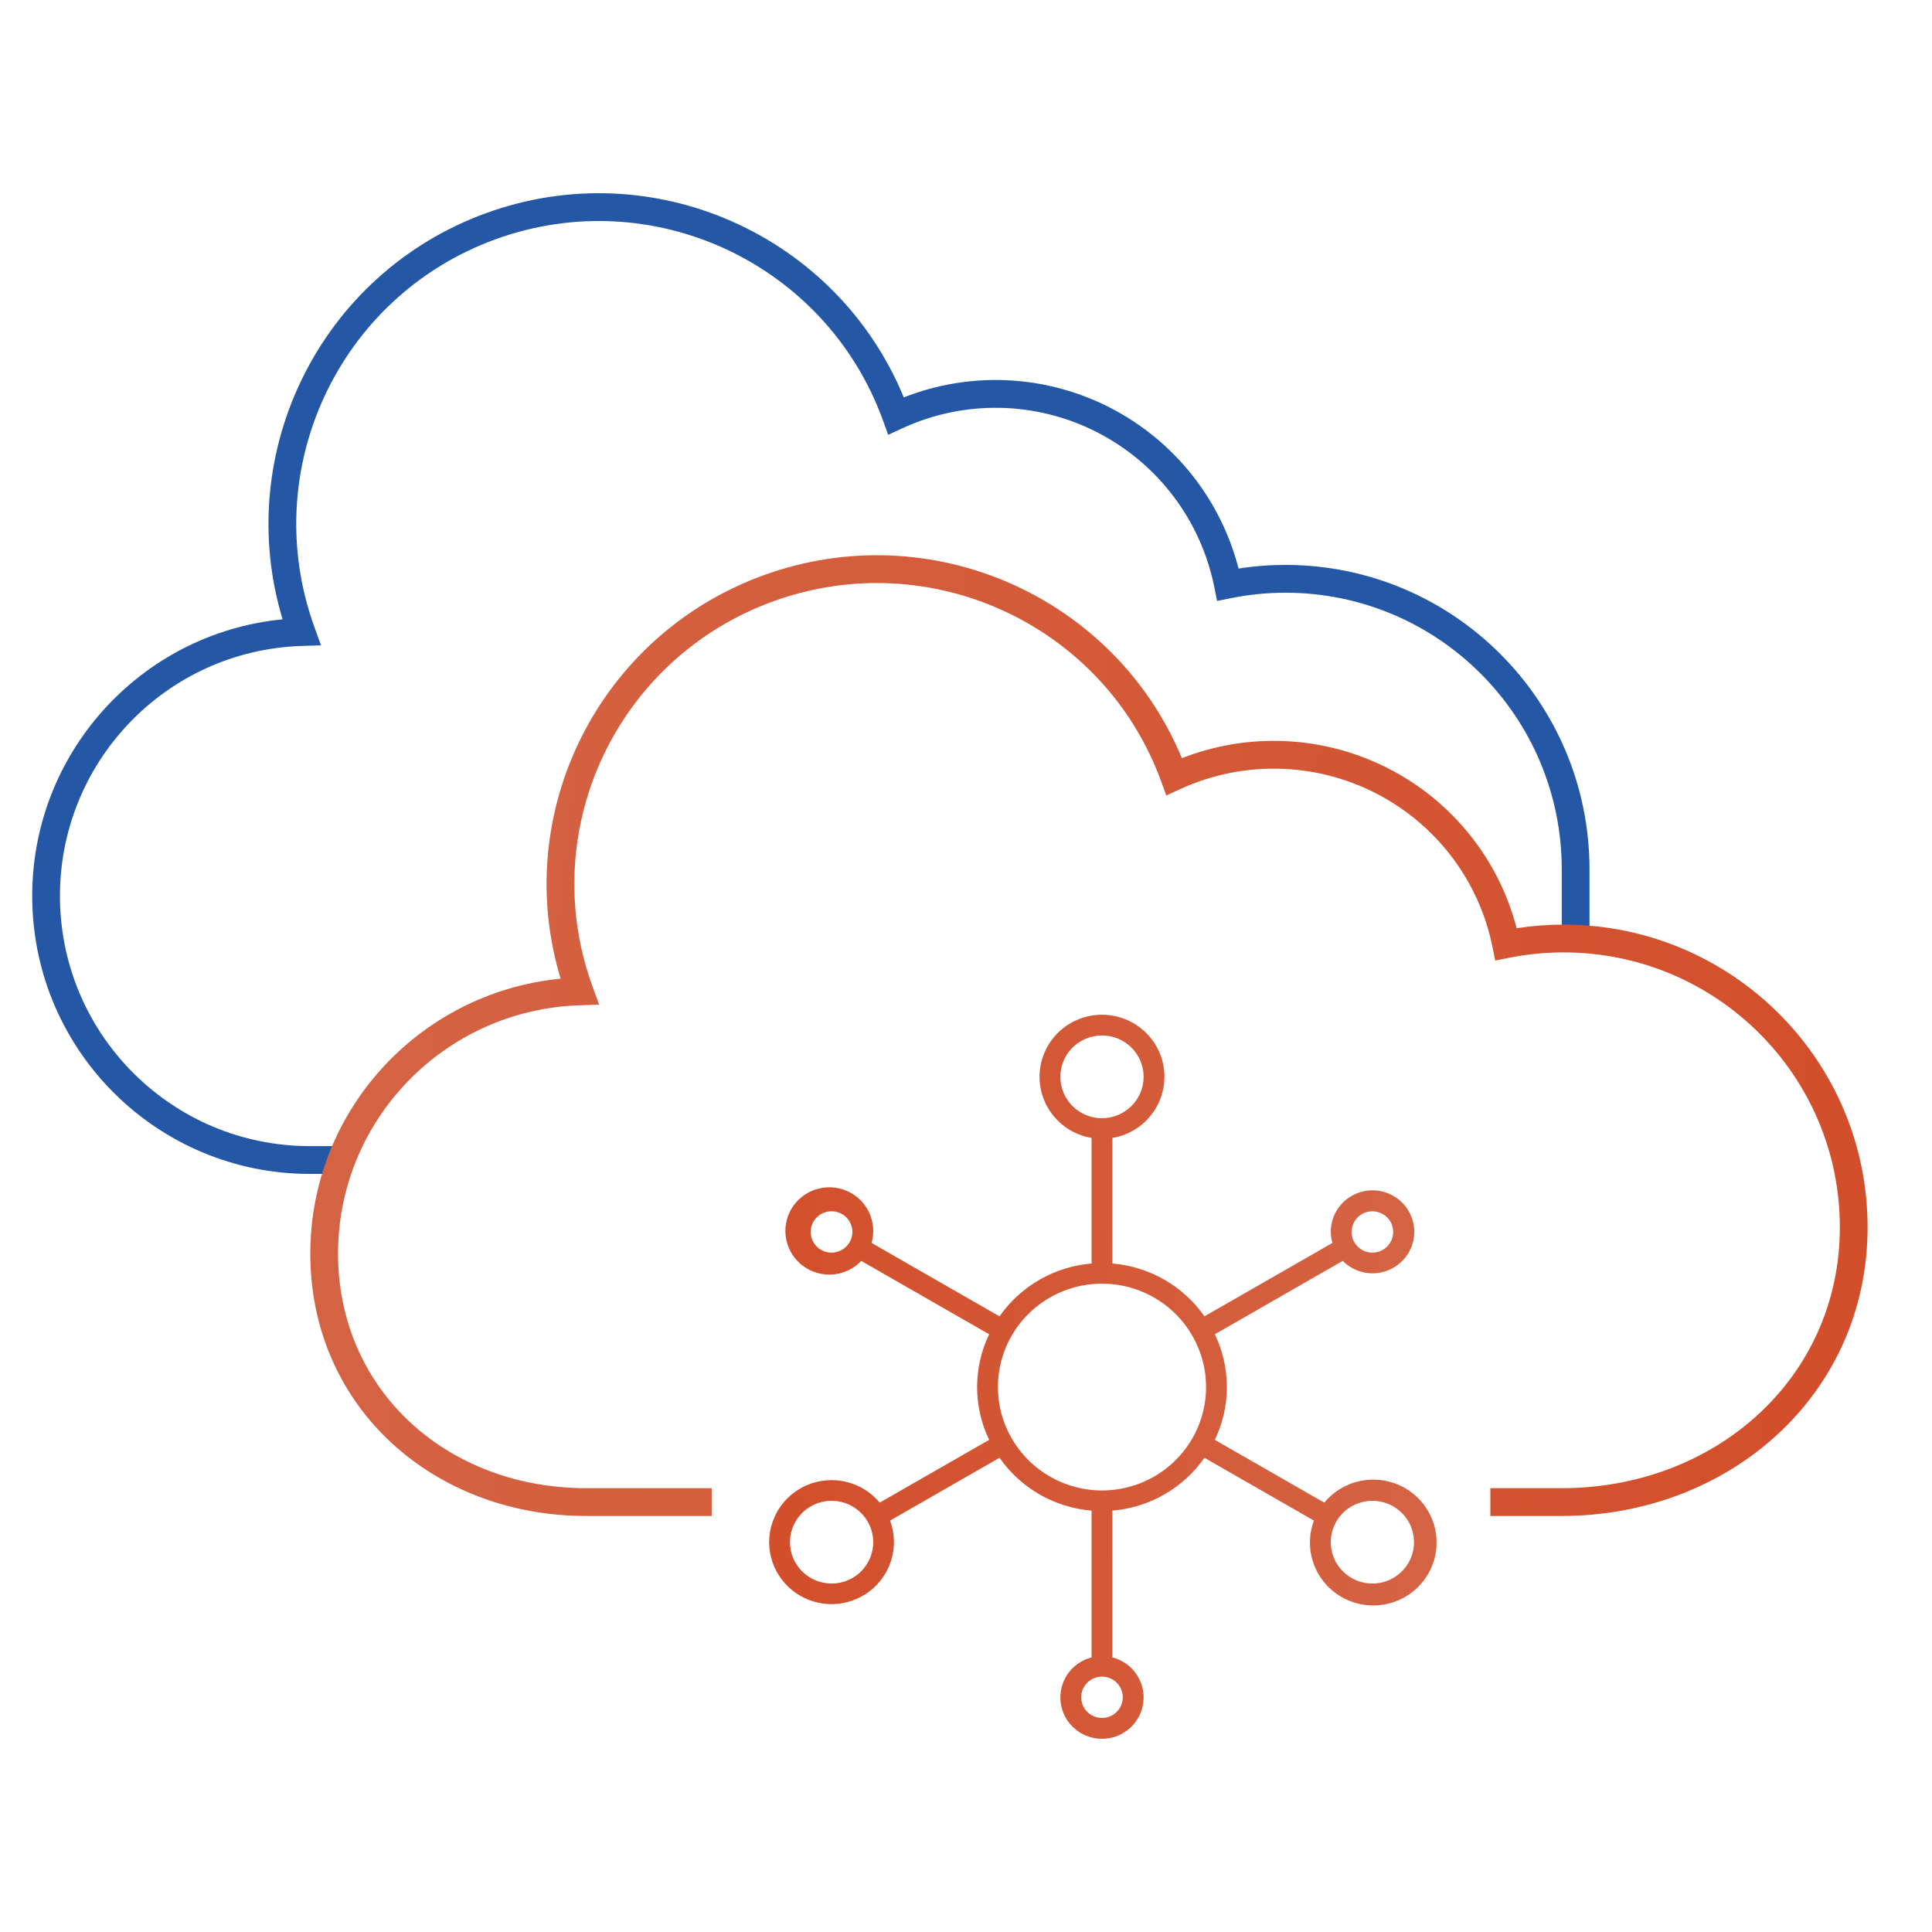 <svg width="80" height="80" viewBox="0 0 80 80" fill="none" xmlns="http://www.w3.org/2000/svg">
<g clip-path="url(#clip0_197_68)">
<path fill-rule="evenodd" clip-rule="evenodd" d="M37.425 16.456C34.646 9.722 27.034 6.315 20.127 8.826C13.269 11.319 9.616 18.736 11.701 25.645C5.797 26.221 1.245 31.248 1.335 37.273C1.429 43.554 6.536 48.599 12.809 48.609H13.999V47.458H12.811C7.165 47.449 2.569 42.908 2.484 37.255M37.425 16.456C40.178 15.372 43.274 15.512 45.928 16.862C48.597 18.219 50.544 20.657 51.286 23.543C51.928 23.442 52.577 23.392 53.227 23.392C60.181 23.392 65.818 29.037 65.818 36.001V39.135H64.669V36.001C64.669 29.673 59.546 24.543 53.227 24.543C52.466 24.543 51.707 24.619 50.962 24.77L50.397 24.884L50.284 24.319C49.728 21.541 47.931 19.171 45.408 17.888C42.885 16.605 39.914 16.552 37.346 17.742L36.778 18.005L36.565 17.416C34.204 10.905 27.021 7.544 20.52 9.908C14.018 12.271 10.662 19.465 13.022 25.975L13.293 26.722L12.5 26.747C6.857 26.925 2.4 31.603 2.484 37.255" fill="#2457A6"/>
<path fill-rule="evenodd" clip-rule="evenodd" d="M48.94 31.395C46.159 24.7 38.547 21.317 31.643 23.811C24.788 26.288 21.132 33.656 23.215 40.525C17.314 41.098 12.76 46.091 12.85 52.082C12.945 58.364 18.016 62.764 24.249 62.773H29.47V61.622H24.25C18.564 61.613 14.084 57.641 13.999 52.065M48.94 31.395C51.692 30.317 54.788 30.455 57.442 31.796C60.11 33.144 62.058 35.567 62.8 38.436C63.443 38.336 64.092 38.286 64.742 38.286C71.692 38.286 77.333 43.893 77.333 50.818C77.333 57.784 71.574 62.773 64.667 62.773H61.713V61.622H64.667C71.032 61.622 76.184 57.059 76.184 50.818C76.184 44.536 71.064 39.437 64.742 39.437C63.981 39.437 63.222 39.512 62.476 39.662L61.913 39.776L61.8 39.212C61.244 36.453 59.448 34.099 56.924 32.824C54.401 31.549 51.429 31.496 48.86 32.679L48.294 32.939L48.08 32.353C45.721 25.887 38.538 22.544 32.034 24.894C25.531 27.243 22.178 34.39 24.537 40.854L24.809 41.601L24.015 41.626C18.369 41.804 13.915 46.453 13.999 52.065" fill="url(#paint0_linear_197_68)"/>
<path d="M34.434 61.289C34.815 61.289 35.191 61.373 35.535 61.534C35.88 61.695 36.184 61.93 36.426 62.221L40.958 59.622C40.63 58.939 40.46 58.192 40.46 57.435C40.46 56.679 40.63 55.932 40.958 55.249L35.663 52.211C35.357 52.533 34.944 52.732 34.501 52.771C34.057 52.81 33.615 52.687 33.258 52.424C32.9 52.161 32.652 51.777 32.56 51.344C32.468 50.912 32.538 50.461 32.758 50.077C32.978 49.693 33.333 49.402 33.754 49.259C34.175 49.117 34.634 49.133 35.044 49.304C35.454 49.475 35.787 49.79 35.98 50.189C36.172 50.587 36.211 51.042 36.089 51.467L41.388 54.507C41.822 53.886 42.389 53.367 43.048 52.989C43.707 52.611 44.442 52.382 45.2 52.319V47.12C44.561 47.013 43.986 46.671 43.588 46.162C43.191 45.653 43 45.014 43.054 44.372C43.109 43.73 43.404 43.132 43.881 42.696C44.358 42.26 44.983 42.018 45.631 42.018C46.279 42.018 46.904 42.26 47.381 42.696C47.859 43.132 48.154 43.73 48.208 44.372C48.262 45.014 48.072 45.653 47.674 46.162C47.277 46.671 46.701 47.013 46.062 47.12V52.319C46.82 52.382 47.555 52.611 48.214 52.989C48.873 53.367 49.44 53.886 49.874 54.507L55.173 51.467C55.129 51.319 55.106 51.166 55.104 51.013C55.103 50.614 55.241 50.228 55.495 49.919C55.748 49.611 56.102 49.4 56.495 49.322C56.889 49.245 57.297 49.305 57.65 49.493C58.004 49.681 58.28 49.986 58.432 50.354C58.585 50.723 58.604 51.132 58.486 51.513C58.367 51.894 58.12 52.222 57.785 52.441C57.451 52.661 57.05 52.758 56.651 52.716C56.252 52.674 55.881 52.495 55.6 52.211L50.304 55.249C50.632 55.932 50.803 56.679 50.803 57.435C50.803 58.192 50.632 58.939 50.304 59.622L54.836 62.221C55.253 61.716 55.847 61.385 56.498 61.294C57.15 61.202 57.812 61.358 58.353 61.729C58.895 62.101 59.276 62.661 59.421 63.298C59.566 63.936 59.465 64.605 59.137 65.171C58.809 65.738 58.279 66.162 57.651 66.358C57.024 66.554 56.345 66.509 55.749 66.231C55.154 65.953 54.685 65.463 54.436 64.858C54.188 64.253 54.177 63.577 54.407 62.964L49.874 60.364C49.44 60.985 48.873 61.503 48.214 61.882C47.555 62.26 46.82 62.489 46.062 62.552V68.629C46.468 68.733 46.822 68.981 47.058 69.326C47.293 69.671 47.394 70.09 47.341 70.503C47.288 70.917 47.085 71.297 46.771 71.573C46.456 71.848 46.051 72 45.631 72C45.212 72 44.806 71.848 44.492 71.573C44.177 71.297 43.974 70.917 43.921 70.503C43.868 70.09 43.969 69.671 44.204 69.326C44.44 68.981 44.794 68.733 45.2 68.629V62.552C44.442 62.489 43.707 62.26 43.048 61.882C42.389 61.503 41.822 60.985 41.388 60.364L36.855 62.964C37.047 63.477 37.068 64.037 36.917 64.562C36.766 65.088 36.449 65.552 36.014 65.886C35.579 66.221 35.048 66.409 34.498 66.423C33.948 66.437 33.408 66.276 32.956 65.963C32.505 65.651 32.165 65.203 31.987 64.686C31.809 64.168 31.803 63.608 31.968 63.087C32.133 62.565 32.461 62.109 32.904 61.786C33.348 61.463 33.884 61.289 34.434 61.289ZM34.434 50.156C34.283 50.155 34.134 50.194 34.002 50.269C33.871 50.344 33.761 50.452 33.685 50.582C33.609 50.712 33.569 50.86 33.568 51.01C33.568 51.161 33.607 51.309 33.683 51.439C33.758 51.57 33.867 51.678 33.998 51.754C34.13 51.829 34.278 51.869 34.43 51.869C34.581 51.869 34.73 51.829 34.862 51.754C34.993 51.678 35.102 51.57 35.177 51.44L35.178 51.439L35.178 51.438C35.255 51.309 35.295 51.162 35.296 51.013C35.296 50.785 35.205 50.568 35.044 50.407C34.882 50.247 34.663 50.156 34.434 50.156ZM56.828 51.869C56.998 51.869 57.165 51.819 57.307 51.725C57.448 51.63 57.559 51.497 57.624 51.34C57.689 51.184 57.706 51.012 57.673 50.846C57.64 50.679 57.558 50.527 57.437 50.407C57.317 50.287 57.163 50.206 56.996 50.173C56.829 50.14 56.655 50.157 56.498 50.221C56.34 50.286 56.206 50.396 56.111 50.537C56.016 50.678 55.966 50.843 55.966 51.013C55.966 51.24 56.057 51.457 56.218 51.618C56.38 51.778 56.599 51.869 56.828 51.869ZM56.828 65.571C57.169 65.571 57.502 65.471 57.785 65.282C58.069 65.094 58.29 64.827 58.42 64.514C58.551 64.201 58.585 63.856 58.518 63.524C58.452 63.192 58.288 62.887 58.047 62.647C57.806 62.408 57.498 62.244 57.164 62.178C56.83 62.112 56.483 62.146 56.168 62.276C55.853 62.406 55.584 62.625 55.394 62.907C55.205 63.188 55.104 63.52 55.104 63.858C55.104 64.312 55.286 64.748 55.609 65.069C55.932 65.39 56.371 65.57 56.828 65.571ZM47.355 44.59C47.355 44.251 47.254 43.92 47.064 43.638C46.875 43.356 46.606 43.137 46.291 43.007C45.976 42.878 45.629 42.844 45.295 42.91C44.96 42.976 44.653 43.139 44.412 43.379C44.171 43.618 44.007 43.923 43.94 44.256C43.874 44.588 43.908 44.932 44.038 45.245C44.169 45.558 44.39 45.826 44.673 46.014C44.957 46.202 45.29 46.303 45.631 46.303C46.088 46.302 46.526 46.121 46.849 45.8C47.173 45.479 47.354 45.044 47.355 44.59ZM44.769 70.281C44.769 70.45 44.82 70.616 44.914 70.757C45.009 70.898 45.144 71.007 45.301 71.072C45.459 71.137 45.632 71.154 45.799 71.121C45.966 71.088 46.12 71.006 46.24 70.887C46.361 70.767 46.443 70.614 46.476 70.448C46.51 70.282 46.493 70.11 46.427 69.953C46.362 69.797 46.252 69.663 46.11 69.569C45.968 69.475 45.801 69.425 45.631 69.425C45.403 69.425 45.184 69.515 45.022 69.676C44.86 69.836 44.769 70.054 44.769 70.281ZM45.631 61.717C46.483 61.717 47.317 61.466 48.025 60.996C48.734 60.525 49.286 59.856 49.613 59.074C49.939 58.292 50.024 57.431 49.858 56.6C49.691 55.769 49.281 55.007 48.678 54.408C48.076 53.809 47.308 53.401 46.472 53.236C45.636 53.071 44.769 53.155 43.982 53.479C43.194 53.803 42.521 54.352 42.048 55.056C41.574 55.761 41.322 56.589 41.322 57.435C41.323 58.571 41.777 59.659 42.585 60.462C43.393 61.264 44.489 61.716 45.631 61.717ZM34.434 65.571C34.775 65.571 35.109 65.471 35.392 65.282C35.676 65.094 35.897 64.827 36.027 64.514C36.157 64.201 36.192 63.856 36.125 63.524C36.059 63.192 35.894 62.887 35.653 62.647C35.412 62.408 35.105 62.244 34.771 62.178C34.436 62.112 34.09 62.146 33.775 62.276C33.46 62.406 33.191 62.625 33.001 62.907C32.812 63.188 32.711 63.52 32.711 63.858C32.711 64.312 32.893 64.748 33.216 65.069C33.539 65.39 33.977 65.57 34.434 65.571Z" fill="url(#paint1_linear_197_68)"/>
</g>
<defs>
<linearGradient id="paint0_linear_197_68" x1="13.826" y1="24.551" x2="77.524" y2="31.595" gradientUnits="userSpaceOnUse">
<stop stop-color="#D46445"/>
<stop offset="1" stop-color="#D34F2B"/>
</linearGradient>
<linearGradient id="paint1_linear_197_68" x1="59.067" y1="43.194" x2="31.542" y2="44.925" gradientUnits="userSpaceOnUse">
<stop stop-color="#D46445"/>
<stop offset="1" stop-color="#D34F2B"/>
</linearGradient>
<clipPath id="clip0_197_68">
<rect width="80" height="80" fill="white"/>
</clipPath>
</defs>
</svg>
